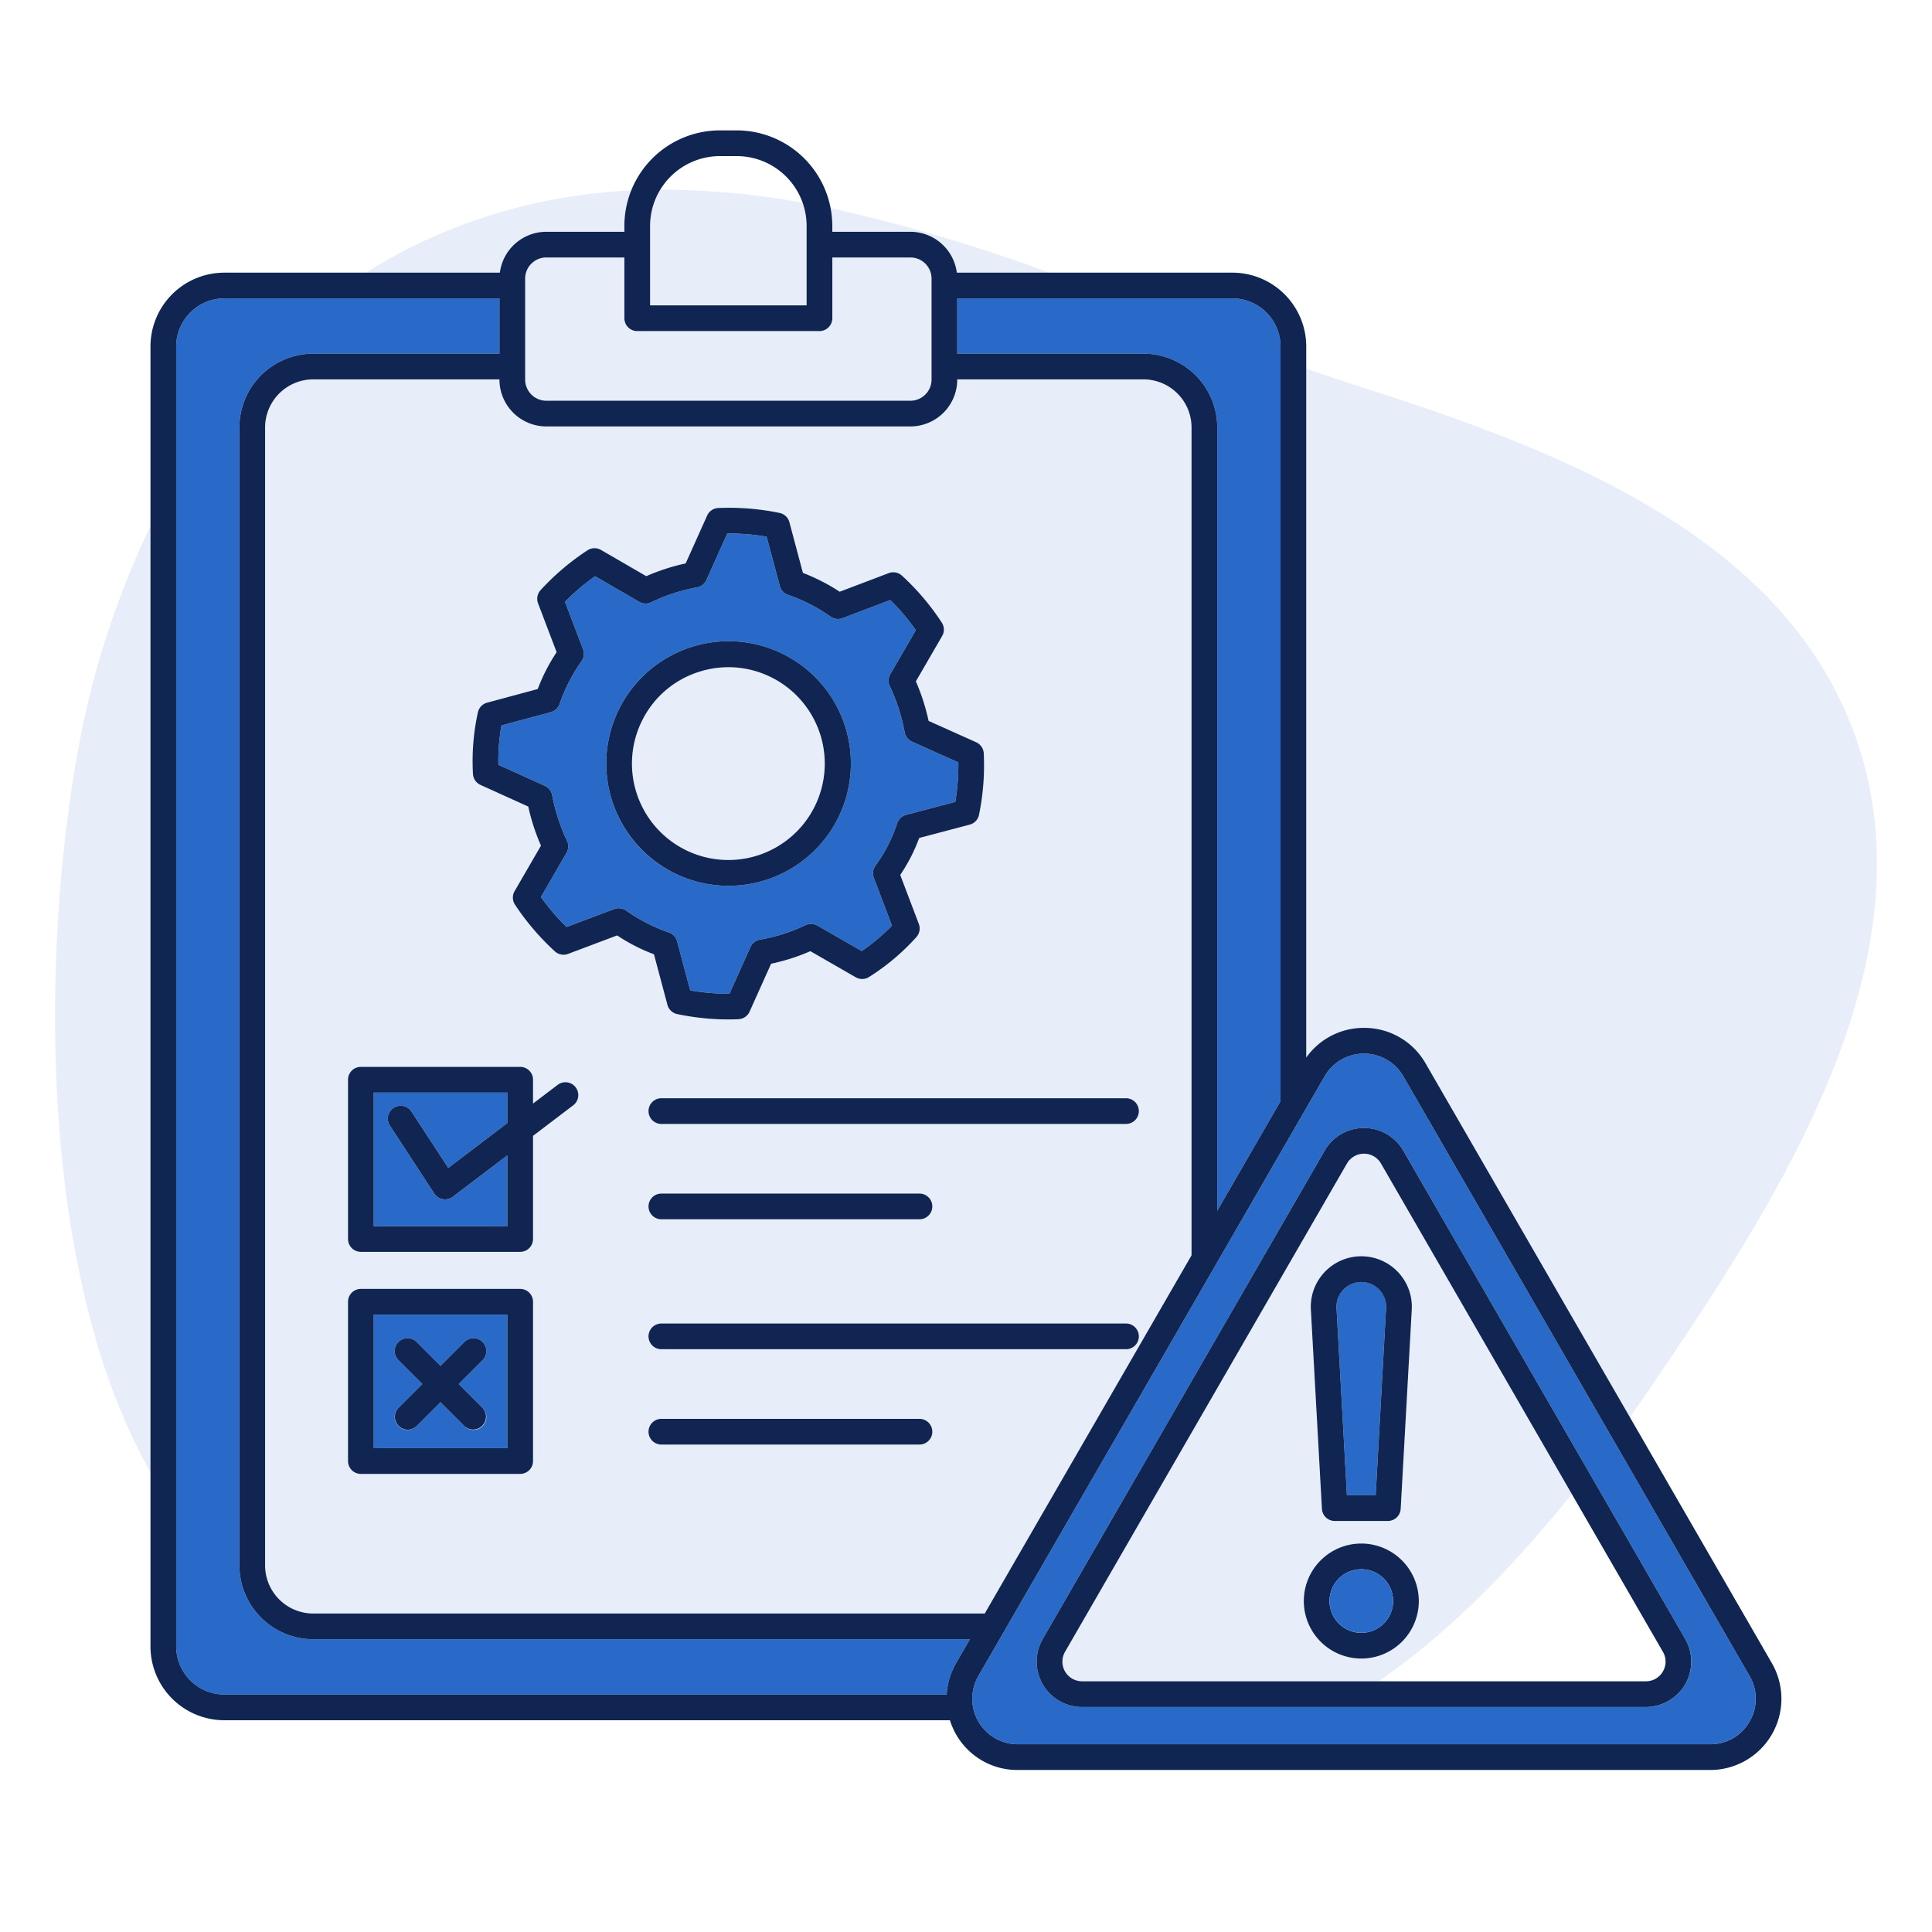 <?xml version="1.0" encoding="UTF-8"?> <svg xmlns="http://www.w3.org/2000/svg" viewBox="0 0 300.507 300.507"><g id="Layer_2" data-name="Layer 2"><g id="Layer_1-2" data-name="Layer 1"><rect width="300.507" height="300.507" style="fill:none"></rect><path d="M244.48,232.383c-8.4,10.444-18.715,21.375-30.07,29.128h41.595a3.055,3.055,0,0,0,2.646-4.583Z" style="fill:none"></path><path d="M124.842,31.539A10.842,10.842,0,0,0,114.628,24.28h-2.68a10.825,10.825,0,0,0-9.248,5.222A121.733,121.733,0,0,1,124.842,31.539Z" style="fill:none"></path><path d="M117.899,133.042a14.995,14.995,0,1,0-11.433-.921A14.935,14.935,0,0,0,117.899,133.042Z" style="fill:#296ac8;opacity:0.11"></path><path d="M84.974,36.05H97.117v-.938A14.738,14.738,0,0,1,98.18,29.628a86.189,86.189,0,0,0-31.491,7.511,78.032,78.032,0,0,0-9.736,5.27h20.796A7.293,7.293,0,0,1,84.974,36.05Z" style="fill:#296ac8;opacity:0.11"></path><path d="M14.77,104.986C7.089,132.738,3.233,193.523,23.404,228.95V81.822A138.254,138.254,0,0,0,14.77,104.986Z" style="fill:#296ac8;opacity:0.11"></path><path d="M244.48,232.383,214.8,180.976a3.055,3.055,0,0,0-5.291,0l-43.851,75.951a3.055,3.055,0,0,0,2.646,4.583H214.41C225.765,253.758,236.08,242.827,244.48,232.383Zm-38.449-34.514a7.86,7.86,0,0,1,13.558,5.837l-1.722,30.981a2,2,0,0,1-1.997,1.889h-8.259a2,2,0,0,1-1.997-1.889l-1.721-30.981A7.789,7.789,0,0,1,206.031,197.869Zm5.71,60.106a8.945,8.945,0,1,1,8.945-8.945A8.955,8.955,0,0,1,211.741,257.975Z" style="fill:#296ac8;opacity:0.11"></path><path d="M212.155,159.876h.001a10.963,10.963,0,0,1,9.591,5.538l31.762,55.013c1.31-1.841,2.537-3.61,3.669-5.277,19.956-29.369,45.912-68.939,29.65-104.96-12.886-28.545-46.79-40.94-75.429-50.092q-4.081-1.304-8.225-2.766V164.496A10.936,10.936,0,0,1,212.155,159.876Z" style="fill:#296ac8;opacity:0.11"></path><path d="M129.46,36.05H141.604a7.293,7.293,0,0,1,7.225,6.36h14.358a255.982,255.982,0,0,0-33.989-10.027,14.817,14.817,0,0,1,.263,2.73Z" style="fill:#296ac8;opacity:0.11"></path><path d="M81.684,59.04a3.293,3.293,0,0,0,3.29,3.29h56.63a3.293,3.293,0,0,0,3.29-3.29V43.33a3.288,3.288,0,0,0-3.29-3.28H129.46v9.448a2,2,0,0,1-2,2H99.117a2,2,0,0,1-2-2V40.05H84.974a3.288,3.288,0,0,0-3.29,3.28V59.04Z" style="fill:#296ac8;opacity:0.11"></path><path d="M185.334,66.49a7.489,7.489,0,0,0-7.48-7.48h-28.96v.03a7.298,7.298,0,0,1-7.29,7.29h-56.63a7.298,7.298,0,0,1-7.29-7.29v-.03h-28.96a7.494,7.494,0,0,0-7.49,7.48v177a7.494,7.494,0,0,0,7.49,7.48H153.167l32.168-55.717ZM82.909,227.256a2,2,0,0,1-2,2H56.131a2,2,0,0,1-2-2V202.478a2,2,0,0,1,2-2H80.909a2,2,0,0,1,2,2Zm6.249-55.329-6.249,4.746v16.045a2,2,0,0,1-2,2H56.131a2,2,0,0,1-2-2V167.94a2,2,0,0,1,2-2H80.909a2,2,0,0,1,2,2v3.709l3.829-2.908a2,2,0,0,1,2.42,3.186Zm6.833-26.428-7.631,2.876a2.002,2.002,0,0,1-2.059-.399A39.042,39.042,0,0,1,80.1,140.714a2.001,2.001,0,0,1-.06-2.102l4.102-7.077a32.738,32.738,0,0,1-1.977-6.08l-7.43-3.366a2,2,0,0,1-1.172-1.721,35.233,35.233,0,0,1,.773-9.586,1.999,1.999,0,0,1,1.431-1.488l7.873-2.12a28.292,28.292,0,0,1,2.938-5.729l-2.888-7.599a2.002,2.002,0,0,1,.396-2.062,38.366,38.366,0,0,1,7.297-6.192,2.002,2.002,0,0,1,2.097-.056l7.042,4.082a32.179,32.179,0,0,1,6.125-1.984l3.341-7.44a2,2,0,0,1,1.738-1.179,38.942,38.942,0,0,1,9.532.767,2,2,0,0,1,1.528,1.443l2.102,7.882a30.339,30.339,0,0,1,2.952,1.321,29.804,29.804,0,0,1,2.768,1.609l7.625-2.894a1.998,1.998,0,0,1,2.062.395,38.343,38.343,0,0,1,6.192,7.298,1.999,1.999,0,0,1,.056,2.096l-4.087,7.049a32.314,32.314,0,0,1,1.981,6.149l7.404,3.323a2.001,2.001,0,0,1,1.18,1.728,38.365,38.365,0,0,1-.738,9.554,1.999,1.999,0,0,1-1.448,1.532l-7.858,2.075a27.856,27.856,0,0,1-1.297,2.964l-.001,0a27.844,27.844,0,0,1-1.65,2.786l2.893,7.622a2.001,2.001,0,0,1-.384,2.047,35.136,35.136,0,0,1-7.363,6.208,2.003,2.003,0,0,1-2.064.043l-7.064-4.062a30.931,30.931,0,0,1-6.101,1.948l-3.348,7.453a2,2,0,0,1-1.73,1.179q-.808.037-1.629.038a39.075,39.075,0,0,1-7.896-.832,2,2,0,0,1-1.528-1.443l-2.094-7.856a28.254,28.254,0,0,1-5.728-2.937ZM143.014,224.69H102.871a2,2,0,0,1,0-4h40.144a2,2,0,1,1,0,4Zm32.124-14.829H102.871a2,2,0,0,1,0-4h72.268a2,2,0,0,1,0,4ZM100.871,187.65a2,2,0,0,1,2-2h40.144a2,2,0,0,1,0,4H102.871A2,2,0,0,1,100.871,187.65Zm74.268-12.829H102.871a2,2,0,0,1,0-4h72.268a2,2,0,0,1,0,4Z" style="fill:#296ac8;opacity:0.11"></path><path d="M101.117,47.498h24.344V35.112a10.758,10.758,0,0,0-.619-3.574,121.733,121.733,0,0,0-22.141-2.037,10.748,10.748,0,0,0-1.584,5.61Z" style="fill:#296ac8;opacity:0.11"></path><path d="M148.894,55.01h28.96a11.493,11.493,0,0,1,11.48,11.48V188.325l9.84-17.043V53.89a7.488,7.488,0,0,0-7.48-7.48h-42.8Z" style="fill:#296ac8"></path><path d="M213.978,232.576l1.616-29.092a3.86,3.86,0,1,0-7.707,0l1.615,29.092Z" style="fill:#296ac8"></path><path d="M148.708,258.693l2.15-3.723H48.724a11.498,11.498,0,0,1-11.49-11.48v-177a11.498,11.498,0,0,1,11.49-11.48h28.96v-8.6h-42.8a7.489,7.489,0,0,0-7.481,7.48v202.2a7.489,7.489,0,0,0,7.481,7.48H147.25A11.062,11.062,0,0,1,148.708,258.693Z" style="fill:#296ac8"></path><path d="M58.131,225.256H78.909V204.478H58.131Zm3.874-13.666a2,2,0,1,1,2.828-2.828L68.52,212.448l3.687-3.687a2,2,0,1,1,2.828,2.828l-3.687,3.687,3.687,3.687a2,2,0,1,1-2.828,2.828L68.52,218.104l-3.687,3.687a2,2,0,1,1-2.828-2.828l3.687-3.687Z" style="fill:#296ac8"></path><path d="M69.224,186.553a2.002,2.002,0,0,1-1.675-.906l-6.898-10.559a2,2,0,0,1,3.35-2.188l5.724,8.761,9.185-6.975V169.94H58.131v20.777H78.909V179.71l-8.475,6.436A2.002,2.002,0,0,1,69.224,186.553Z" style="fill:#296ac8"></path><path d="M218.282,167.414a7.075,7.075,0,0,0-12.255,0l-53.855,93.279A7.076,7.076,0,0,0,158.3,271.307h107.709a7.076,7.076,0,0,0,6.128-10.614Zm43.833,94.569a6.982,6.982,0,0,1-6.109,3.527H168.304a7.056,7.056,0,0,1-6.11-10.583l43.85-75.951a7.055,7.055,0,0,1,12.22,0l43.852,75.951A6.986,6.986,0,0,1,262.115,261.983Z" style="fill:#296ac8"></path><path d="M105.32,146.415l2.033,7.632a34.673,34.673,0,0,0,6.109.519l3.26-7.257a2.001,2.001,0,0,1,1.484-1.152,26.913,26.913,0,0,0,7.077-2.258,2.001,2.001,0,0,1,1.862.069l6.89,3.962a31.143,31.143,0,0,0,4.702-3.962l-2.822-7.436a1.998,1.998,0,0,1,.237-1.864,23.69,23.69,0,0,0,3.405-6.642,1.998,1.998,0,0,1,1.38-1.283l7.652-2.02a34.41,34.41,0,0,0,.472-6.133l-7.204-3.233a1.998,1.998,0,0,1-1.149-1.469,28.379,28.379,0,0,0-2.306-7.155,1.999,1.999,0,0,1,.074-1.864l3.975-6.856a34.298,34.298,0,0,0-3.975-4.684l-7.425,2.818a1.998,1.998,0,0,1-1.868-.239,25.644,25.644,0,0,0-3.167-1.92,26.362,26.362,0,0,0-3.443-1.468,2,2,0,0,1-1.282-1.376l-2.046-7.672a35.406,35.406,0,0,0-6.124-.493l-3.246,7.228a1.998,1.998,0,0,1-1.454,1.146,28.183,28.183,0,0,0-7.126,2.315,1.999,1.999,0,0,1-1.879-.067L92.561,89.626a34.305,34.305,0,0,0-4.684,3.974l2.805,7.382a2.002,2.002,0,0,1-.21,1.826,26.487,26.487,0,0,0-3.448,6.726,1.997,1.997,0,0,1-1.355,1.236L78,112.835a31.244,31.244,0,0,0-.481,6.122l7.229,3.275a1.998,1.998,0,0,1,1.141,1.455,28.768,28.768,0,0,0,2.309,7.096,2.001,2.001,0,0,1-.075,1.863l-3.987,6.88a34.366,34.366,0,0,0,3.989,4.663l7.414-2.795a2.001,2.001,0,0,1,1.821.212,26.501,26.501,0,0,0,6.726,3.448A1.999,1.999,0,0,1,105.32,146.415Zm-10.098-21.82a19.022,19.022,0,1,1,9.42,11.086A18.882,18.882,0,0,1,95.222,124.594Z" style="fill:#296ac8"></path><path d="M113.272,137.779a19.022,19.022,0,1,0-8.63-2.098A19.016,19.016,0,0,0,113.272,137.779Zm-13.315-25.86a14.857,14.857,0,0,1,8.739-7.411,14.929,14.929,0,0,1,11.448.93,14.993,14.993,0,1,1-20.188,6.481Z" style="fill:#102551"></path><path d="M103.812,156.292a2,2,0,0,0,1.528,1.443,39.075,39.075,0,0,0,7.896.832q.82,0,1.629-.038a2,2,0,0,0,1.73-1.179l3.348-7.453a30.931,30.931,0,0,0,6.101-1.948l7.064,4.062a2.003,2.003,0,0,0,2.064-.043,35.136,35.136,0,0,0,7.363-6.208,2.001,2.001,0,0,0,.384-2.047l-2.893-7.622a27.844,27.844,0,0,0,1.65-2.786l.001,0a27.856,27.856,0,0,0,1.297-2.964l7.858-2.075a1.999,1.999,0,0,0,1.448-1.532,38.365,38.365,0,0,0,.738-9.554,2.001,2.001,0,0,0-1.18-1.728L144.437,112.13a32.314,32.314,0,0,0-1.981-6.149l4.087-7.049a1.999,1.999,0,0,0-.056-2.096,38.343,38.343,0,0,0-6.192-7.298,1.998,1.998,0,0,0-2.062-.395l-7.625,2.894a29.804,29.804,0,0,0-2.768-1.609,30.339,30.339,0,0,0-2.952-1.321l-2.102-7.882a2,2,0,0,0-1.528-1.443,38.942,38.942,0,0,0-9.532-.767,2,2,0,0,0-1.738,1.179l-3.341,7.44a32.179,32.179,0,0,0-6.125,1.984L93.48,85.536a2.002,2.002,0,0,0-2.097.056,38.366,38.366,0,0,0-7.297,6.192,2.002,2.002,0,0,0-.396,2.062l2.888,7.599a28.292,28.292,0,0,0-2.938,5.729l-7.873,2.12a1.999,1.999,0,0,0-1.431,1.488,35.233,35.233,0,0,0-.773,9.586,2,2,0,0,0,1.172,1.721l7.43,3.366a32.738,32.738,0,0,0,1.977,6.08l-4.102,7.077a2.001,2.001,0,0,0,.06,2.102,39.042,39.042,0,0,0,6.201,7.261,2.002,2.002,0,0,0,2.059.399l7.631-2.876a28.254,28.254,0,0,0,5.728,2.937Zm-6.454-14.685a2.001,2.001,0,0,0-1.821-.212l-7.414,2.795a34.366,34.366,0,0,1-3.989-4.663l3.987-6.88a2.001,2.001,0,0,0,.075-1.863,28.768,28.768,0,0,1-2.309-7.096,1.998,1.998,0,0,0-1.141-1.455l-7.229-3.275A31.244,31.244,0,0,1,78,112.835l7.669-2.064a1.997,1.997,0,0,0,1.355-1.236,26.487,26.487,0,0,1,3.448-6.726,2.002,2.002,0,0,0,.21-1.826l-2.805-7.382a34.305,34.305,0,0,1,4.684-3.974l6.856,3.975a1.999,1.999,0,0,0,1.879.067,28.183,28.183,0,0,1,7.126-2.315,1.998,1.998,0,0,0,1.454-1.146l3.246-7.228a35.406,35.406,0,0,1,6.124.493l2.046,7.672a2,2,0,0,0,1.282,1.376,26.362,26.362,0,0,1,3.443,1.468,25.644,25.644,0,0,1,3.167,1.92,1.998,1.998,0,0,0,1.868.239l7.425-2.818a34.298,34.298,0,0,1,3.975,4.684l-3.975,6.856a1.999,1.999,0,0,0-.074,1.864,28.379,28.379,0,0,1,2.306,7.155,1.998,1.998,0,0,0,1.149,1.469l7.204,3.233a34.41,34.41,0,0,1-.472,6.133l-7.652,2.02a1.998,1.998,0,0,0-1.38,1.283,23.69,23.69,0,0,1-3.405,6.642,1.998,1.998,0,0,0-.237,1.864l2.822,7.436a31.143,31.143,0,0,1-4.702,3.962l-6.89-3.962a2.001,2.001,0,0,0-1.862-.069,26.913,26.913,0,0,1-7.077,2.258,2.001,2.001,0,0,0-1.484,1.152l-3.26,7.257a34.673,34.673,0,0,1-6.109-.519l-2.033-7.632a1.999,1.999,0,0,0-1.236-1.36,26.501,26.501,0,0,1-6.726-3.448Z" style="fill:#102551"></path><path d="M253.509,220.427l-31.762-55.013a10.963,10.963,0,0,0-9.591-5.538h-.001a10.936,10.936,0,0,0-8.98,4.62V53.89a11.493,11.493,0,0,0-11.48-11.48H148.829a7.293,7.293,0,0,0-7.225-6.36H129.46v-.938A14.888,14.888,0,0,0,114.628,20.28h-2.68a14.87,14.87,0,0,0-14.832,14.832V36.05H84.974a7.293,7.293,0,0,0-7.225,6.36H34.884A11.493,11.493,0,0,0,23.404,53.89v202.2a11.493,11.493,0,0,0,11.48,11.48h112.87a11.254,11.254,0,0,0,.953,2.199,10.966,10.966,0,0,0,9.593,5.538h107.709a11.077,11.077,0,0,0,9.593-16.614ZM191.694,46.41a7.488,7.488,0,0,1,7.48,7.48v117.392l-9.84,17.043V66.49a11.493,11.493,0,0,0-11.48-11.48h-28.96v-8.6ZM153.167,250.97H48.724a7.494,7.494,0,0,1-7.49-7.48v-177a7.494,7.494,0,0,1,7.49-7.48h28.96v.03a7.298,7.298,0,0,0,7.29,7.29h56.63a7.298,7.298,0,0,0,7.29-7.29v-.03h28.96a7.489,7.489,0,0,1,7.48,7.48V195.253ZM111.949,24.28h2.68a10.874,10.874,0,0,1,10.832,10.832V47.498H101.117V35.112a10.873,10.873,0,0,1,10.832-10.832ZM81.684,43.33a3.288,3.288,0,0,1,3.29-3.28H97.117v9.448a2,2,0,0,0,2,2h28.344a2,2,0,0,0,2-2V40.05H141.604a3.288,3.288,0,0,1,3.29,3.28V59.04a3.293,3.293,0,0,1-3.29,3.29h-56.63a3.293,3.293,0,0,1-3.29-3.29V43.33Zm-54.28,212.76V53.89a7.489,7.489,0,0,1,7.481-7.48h42.8v8.6h-28.96a11.498,11.498,0,0,0-11.49,11.48v177a11.498,11.498,0,0,0,11.49,11.48h102.133l-2.15,3.723A11.062,11.062,0,0,0,147.25,263.57H34.884A7.489,7.489,0,0,1,27.404,256.09Zm244.733,11.679a7.005,7.005,0,0,1-6.128,3.538H158.3a7.076,7.076,0,0,1-6.128-10.614l53.855-93.279a7.075,7.075,0,0,1,12.255,0l53.855,93.279A7.002,7.002,0,0,1,272.137,267.769Z" style="fill:#102551"></path><path d="M218.264,178.976a7.055,7.055,0,0,0-12.22,0l-43.85,75.951a7.056,7.056,0,0,0,6.11,10.583h87.701a7.056,7.056,0,0,0,6.11-10.583Zm40.387,81.007a3.023,3.023,0,0,1-2.646,1.527H168.304a3.055,3.055,0,0,1-2.646-4.583l43.851-75.951a3.055,3.055,0,0,1,5.291,0l29.68,51.407,14.171,24.544A3.023,3.023,0,0,1,258.651,259.983Z" style="fill:#102551"></path><path d="M80.909,200.478H56.131a2,2,0,0,0-2,2v24.777a2,2,0,0,0,2,2H80.909a2,2,0,0,0,2-2V202.478A2,2,0,0,0,80.909,200.478Zm-2,24.777H58.131V204.478H78.909Z" style="fill:#102551"></path><path d="M86.738,168.741l-3.829,2.908V167.94a2,2,0,0,0-2-2H56.131a2,2,0,0,0-2,2v24.777a2,2,0,0,0,2,2H80.909a2,2,0,0,0,2-2V176.672l6.249-4.746a2,2,0,0,0-2.42-3.186Zm-7.829,21.977H58.131V169.94H78.909v4.746l-9.185,6.975L64.001,172.9a2,2,0,0,0-3.35,2.188l6.898,10.559a2.001,2.001,0,0,0,2.885.499l8.475-6.436Z" style="fill:#102551"></path><path d="M62.005,221.791a1.999,1.999,0,0,0,2.828,0l3.687-3.687,3.687,3.687a2,2,0,0,0,2.828-2.828l-3.687-3.687,3.687-3.687a2,2,0,1,0-2.828-2.828L68.52,212.448l-3.687-3.687a2,2,0,1,0-2.828,2.828l3.687,3.687-3.687,3.687A1.999,1.999,0,0,0,62.005,221.791Z" style="fill:#102551"></path><path d="M175.138,170.821H102.871a2,2,0,0,0,0,4h72.268a2,2,0,0,0,0-4Z" style="fill:#102551"></path><path d="M102.871,189.65h40.144a2,2,0,0,0,0-4H102.871a2,2,0,1,0,0,4Z" style="fill:#102551"></path><path d="M175.138,205.862H102.871a2,2,0,0,0,0,4h72.268a2,2,0,0,0,0-4Z" style="fill:#102551"></path><path d="M143.014,220.69H102.871a2,2,0,0,0,0,4h40.144a2,2,0,1,0,0-4Z" style="fill:#102551"></path><path d="M205.614,234.687a2,2,0,0,0,1.997,1.889H215.87a2,2,0,0,0,1.997-1.889l1.722-30.981a7.86,7.86,0,1,0-15.695,0Zm3.323-34.069a3.86,3.86,0,0,1,6.657,2.867l-1.616,29.092h-4.476l-1.615-29.092A3.824,3.824,0,0,1,208.937,200.618Z" style="fill:#102551"></path><path d="M211.741,240.084a8.945,8.945,0,1,0,8.945,8.945A8.955,8.955,0,0,0,211.741,240.084Zm0,13.891a4.945,4.945,0,1,1,4.945-4.945A4.945,4.945,0,0,1,211.741,253.975Z" style="fill:#102551"></path><circle cx="211.741" cy="249.03" r="4.945" style="fill:#296ac8"></circle></g></g></svg> 